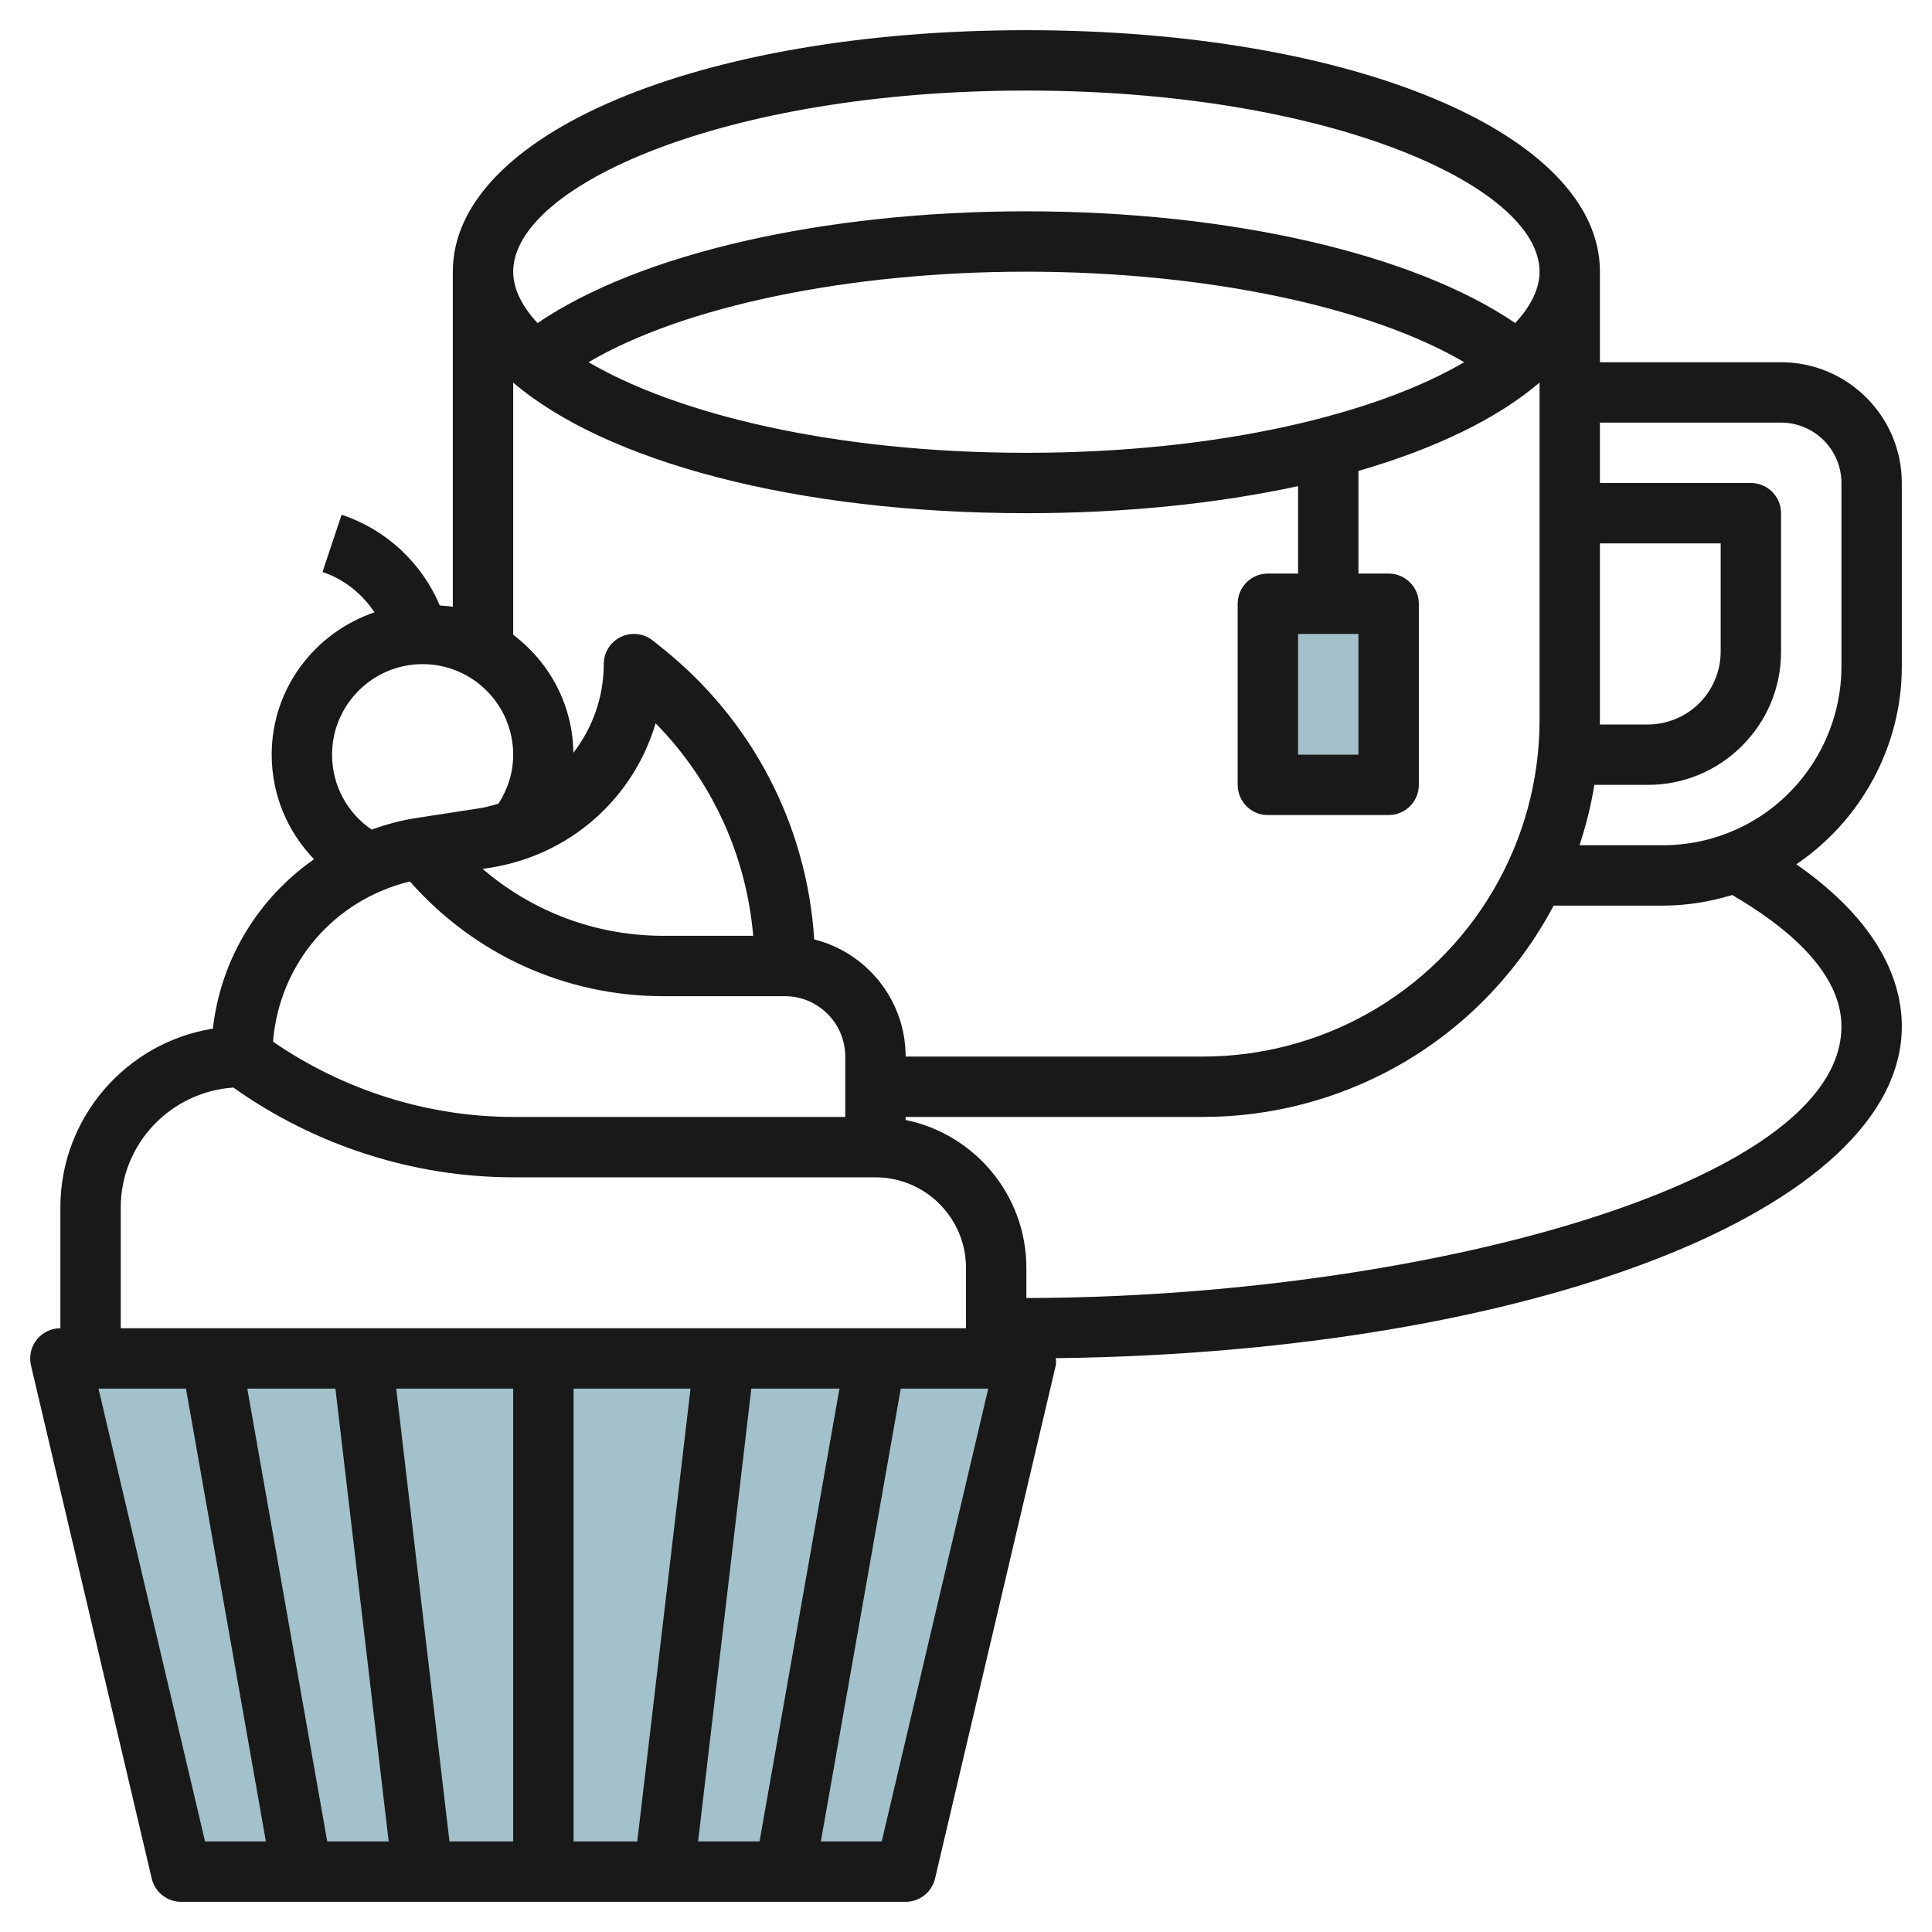 <svg id="Layer_3" enable-background="new 0 0 64 64" height="512" viewBox="0 0 64 64" width="512" xmlns="http://www.w3.org/2000/svg"><g><path d="m42 20h4v6h-4z" fill="#a3c1ca"/><path d="m6 62-4-17h32l-4 17z" fill="#a3c1ca"/><path d="m59 12h-6v-3c0-4.561-8.168-8-19-8s-19 3.439-19 8v11.101c-.139-.028-.288-.027-.431-.044-.599-1.413-1.773-2.513-3.253-3.006l-.633 1.897c.722.24 1.311.723 1.723 1.336-1.973.67-3.406 2.519-3.406 4.716 0 1.324.52 2.548 1.404 3.463-1.836 1.282-3.089 3.293-3.352 5.612-2.86.456-5.052 2.939-5.052 5.925v4c-.306 0-.594.14-.784.379-.19.24-.26.553-.19.85l4 17c.107.452.51.771.974.771h24c.464 0 .867-.319.974-.771l4-17c.019-.079.002-.158.001-.238 15.792-.189 28.025-4.947 28.025-10.991 0-1.399-.653-3.386-3.494-5.37 2.159-1.462 3.494-3.924 3.494-6.546v-6.084c0-2.206-1.794-4-4-4zm-6 6h4v3.586c0 .635-.258 1.258-.707 1.707s-1.072.707-1.707.707h-1.591c.001-.049.005-.098.005-.148zm-19-15c10.019 0 17 3.162 17 6 0 .564-.286 1.139-.806 1.701-3.376-2.296-9.462-3.701-16.194-3.701-6.742 0-12.817 1.405-16.193 3.702-.521-.562-.807-1.138-.807-1.702 0-2.838 6.981-6 17-6zm0 12c-6.448 0-11.624-1.312-14.504-3.002 3.13-1.845 8.597-2.998 14.504-2.998 5.897 0 11.37 1.155 14.503 2.999-2.881 1.69-8.057 3.001-14.503 3.001zm-17-2.326c3.057 2.61 9.358 4.326 17 4.326 3.301 0 6.349-.323 9-.896v2.896h-1c-.552 0-1 .448-1 1v6c0 .552.448 1 1 1h4c.552 0 1-.448 1-1v-6c0-.552-.448-1-1-1h-1v-3.4c2.555-.739 4.61-1.74 6-2.927v11.179c0 4.046-2.197 7.78-5.734 9.745-1.652.918-3.524 1.403-5.414 1.403h-9.852c0-1.871-1.291-3.445-3.028-3.881-.243-3.781-2.046-7.26-5.032-9.648l-.315-.252c-.301-.241-.713-.287-1.058-.121-.347.167-.567.518-.567.902 0 1.107-.379 2.121-1.006 2.938-.02-1.601-.802-3.011-1.994-3.912zm28 8.326v4h-2v-4zm-23.282 2.96c1.868 1.9 3.004 4.375 3.233 7.04h-2.978c-2.233 0-4.332-.798-5.986-2.217l.223-.034c2.683-.413 4.776-2.31 5.508-4.789zm-10.718 1.04c0-1.654 1.346-3 3-3s3 1.346 3 3c0 .586-.174 1.139-.488 1.622-.199.057-.397.117-.606.15l-2.128.328c-.511.078-.997.214-1.468.38-.816-.556-1.31-1.473-1.31-2.48zm2.579 4.2c2.13 2.414 5.146 3.8 8.394 3.8h4.027c1.103 0 2 .897 2 2v2h-11c-2.829 0-5.629-.889-7.956-2.494.21-2.582 2.019-4.697 4.535-5.306zm-9.579 10.8c0-2.113 1.653-3.831 3.731-3.973 2.693 1.914 5.964 2.973 9.269 2.973h12c1.654 0 3 1.346 3 3v2h-28zm7.111 6 1.765 15h-2.036l-2.648-15zm2.014 0h3.875v15h-2.111zm5.875 0h3.875l-1.765 15h-2.11zm5.889 0h2.919l-2.647 15h-2.036zm-21.626 0h2.898l2.647 15h-2.016zm25.945 15h-2.016l2.647-15h2.898zm31.792-27c0 5.304-14.256 8.984-27 8.998v-.998c0-2.415-1.721-4.435-4-4.899v-.101h9.852c2.229 0 4.437-.572 6.385-1.655 2.264-1.258 4.057-3.133 5.229-5.345h3.619c.783 0 1.554-.126 2.297-.352 1.729 1.007 3.618 2.519 3.618 4.352zm0-11.916c0 2.066-1.101 4.01-2.872 5.073-.92.551-1.972.843-3.044.843h-2.761c.216-.649.38-1.318.493-2h1.77c1.179 0 2.288-.459 3.121-1.293.834-.833 1.293-1.942 1.293-3.121v-4.586c0-.552-.448-1-1-1h-5v-2h6c1.103 0 2 .897 2 2z" fill="#191919"/></g></svg>